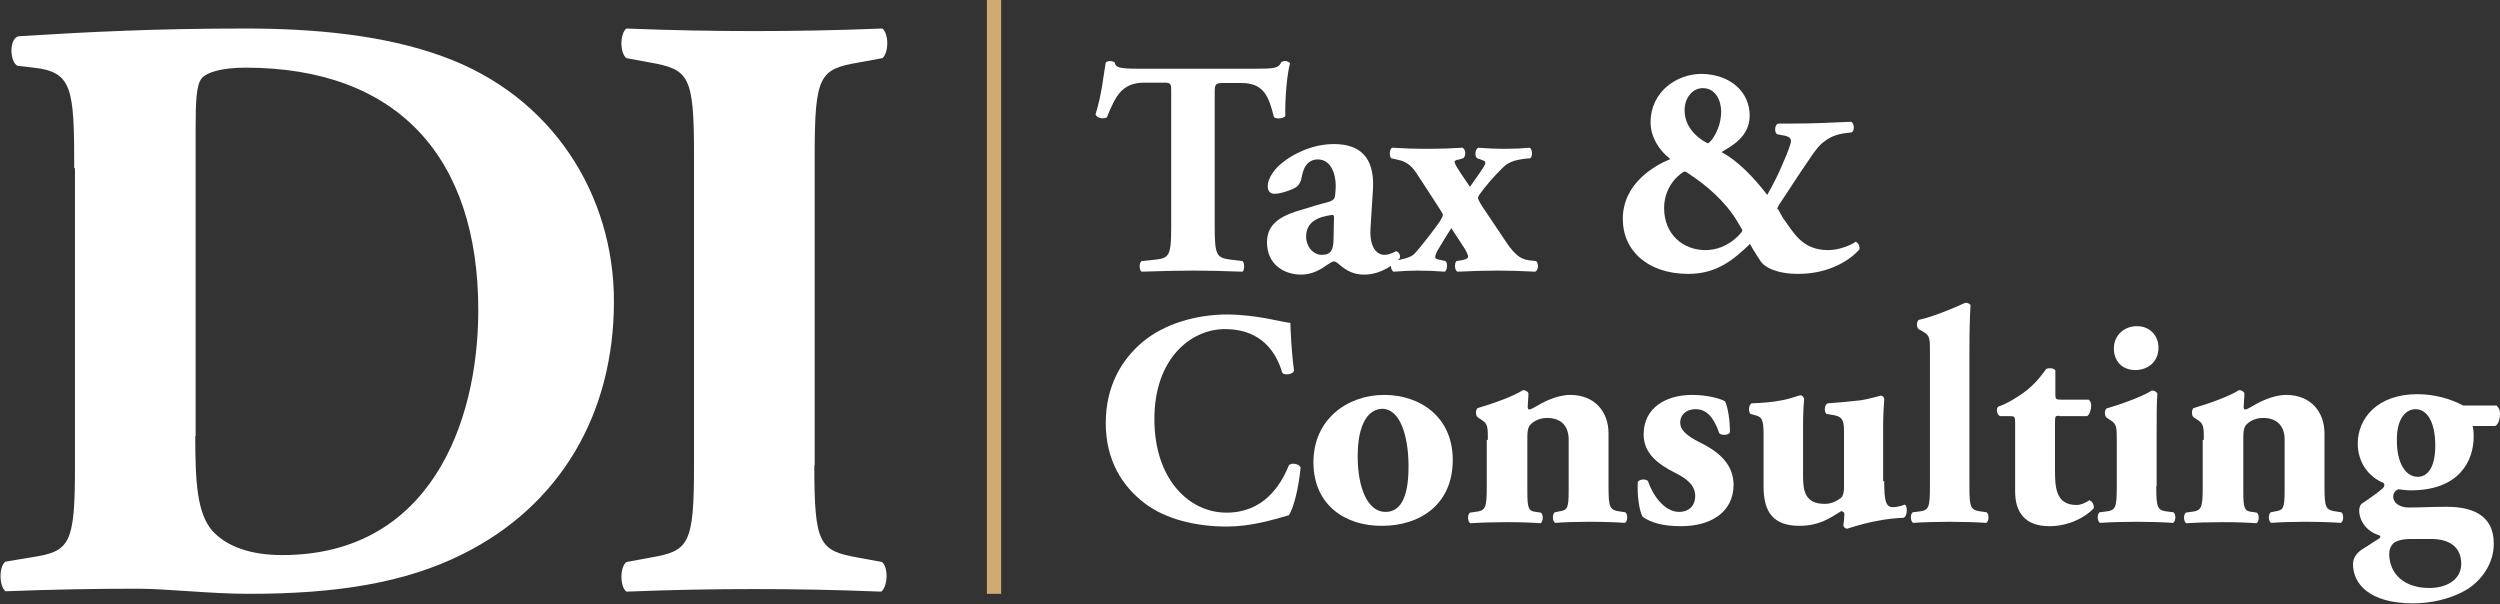 <?xml version="1.0" encoding="utf-8"?>
<!-- Generator: $$$/GeneralStr/196=Adobe Illustrator 27.6.0, SVG Export Plug-In . SVG Version: 6.00 Build 0)  -->
<svg version="1.1" id="Ebene_1" xmlns="http://www.w3.org/2000/svg" xmlns:xlink="http://www.w3.org/1999/xlink" x="0px" y="0px"
	 viewBox="0 0 683.7 165.2" style="enable-background:new 0 0 683.7 165.2;" xml:space="preserve">
<rect x="0" y="0" width="683.7" height="165.2" fill="#333333" stroke="none"/>
<style type="text/css">
	.st0{fill:#FFFFFF;}
	.st1{fill:#CFAB73;}
</style>
<g>
	<path class="st0" d="M20.3,46c0-21.9-0.5-26.3-11.1-27.5L4.8,18c-2.3-1.2-2.3-7.9,0.5-8.1c19.4-1.2,37.4-2.1,61.9-2.1
		c18.9,0,37.9,1.8,53.8,7.6c30.3,10.9,46.9,38.1,46.9,67c0,30.9-14.8,55.9-41.3,69.1c-15.7,7.9-34.6,10.9-58.4,10.9
		c-10.9,0-22.4-1.4-30.7-1.4c-11.1,0-22.9,0.2-36,0.7c-1.8-1.4-1.8-6.9,0-8.1l7.2-1.2c10.4-1.6,11.8-3.5,11.8-24.7V46z M53.4,119.2
		c0,12.7,0.5,21,4.6,25.9c4.2,4.6,10.9,6.7,19.2,6.7c40,0,53.6-35.6,53.6-67c0-41.6-21.9-66.3-63.7-66.3c-6.2,0-10.6,1.2-12,3
		c-1.4,1.8-1.6,6.2-1.6,13.4V119.2z"/>
</g>
<g>
	<path class="st0" d="M222.7,127.3c0,21.7,1.4,23.3,12,25.2l6.5,1.2c1.8,1.4,1.6,6.7-0.2,8.1c-12.5-0.5-23.8-0.7-34.6-0.7
		c-11.1,0-22.6,0.2-35.1,0.7c-1.8-1.4-1.8-6.7,0-8.1l6.5-1.2c10.6-1.8,12-3.5,12-25.2v-85c0-21.7-1.4-23.3-12-25.2l-6.5-1.2
		c-1.8-1.4-1.8-6.7,0-8.1c12.5,0.5,24,0.7,35.1,0.7c10.9,0,22.4-0.2,34.9-0.7c1.8,1.4,1.8,6.7,0,8.1l-6.5,1.2
		c-10.6,1.8-12,3.5-12,25.2V127.3z"/>
</g>
<g>
	<path class="st0" d="M320.3,25c0-2,0-2.4-2-2.4h-5.2c-6.1,0-7.9,3.3-10.4,9.5c-1,0.5-2.6,0.3-3.1-0.8c1.8-5.8,2.2-11,2.8-14.2
		c0.3-0.3,0.8-0.4,1.2-0.4c0.4,0,0.8,0.1,1.2,0.3c0.4,1.4,0.7,1.8,7,1.8h31.1c5.5,0,6.8-0.1,7.5-1.8c0.3-0.2,0.6-0.3,1.1-0.3
		c0.5,0,1.1,0.3,1.3,0.6c-0.8,2.8-1.4,9.6-1.3,14.4c-0.4,0.8-2.7,0.9-3.1,0.3c-1.4-5.4-2.6-9.3-8.9-9.3h-5c-2,0-2.3,0.3-2.3,2.4
		v36.9c0,7.8,0.5,8.5,4.3,9l3.3,0.4c0.6,0.5,0.6,2.4,0,2.9c-5.4-0.2-9.6-0.3-13.4-0.3c-4,0-8.4,0.1-14.2,0.3c-0.7-0.5-0.7-2.4,0-2.9
		l3.8-0.4c3.8-0.4,4.3-1.2,4.3-9V25z"/>
	<path class="st0" d="M374.8,62.5c-0.3,5.7,2.1,7.2,3.8,7.2c1,0,1.8-0.3,3.2-1c0.8,0.2,1.3,1.2,1,1.9c-1,1.3-4.9,4.5-9.7,4.5
		c-2.9,0-4.8-1-7-2.9c-0.6-0.5-0.9-0.7-1.3-0.7c-0.4,0-0.9,0.3-1.8,0.9c-1.5,1.1-4,2.7-7.1,2.7c-4.9,0-9.4-2.9-9.4-8.8
		c0-4.3,2.6-6.9,8.7-8.7c3.2-1,5.5-1.7,7.9-2.3c1.5-0.4,1.9-1,2-1.7c0.1-0.9,0.2-1.8,0.2-2.8c0-3.2-1.3-7.2-4.9-7.2
		c-2,0-3.8,1.2-4.4,4.8c-0.2,1.3-0.7,2.1-1.4,2.7c-1.3,0.9-4.5,1.9-6,1.9c-1.4,0-1.9-0.9-1.9-2.1c0-2.2,2-4.9,4-6.4
		c2.8-2.3,8.1-5.1,14.1-5.1c7,0,11.1,3.5,10.7,12.1L374.8,62.5z M364.8,60.3c0.1-1.3,0-1.6-0.6-1.5c-3.8,0.5-7,1.9-7,5.9
		c0,2.7,1.9,5,4.3,5c2.6,0,3.1-1.5,3.2-4.1L364.8,60.3z"/>
	<path class="st0" d="M417.1,43.4c-2.4,0.3-3.7,0.7-5,1.5c-1.2,0.8-4.4,4.3-6.3,6.7c-1,1.3-1.6,2.1-1.6,2.5c0,0.5,1,2.2,1.8,3.3
		l5.7,8.5c2.9,4.4,4.6,5.2,7.5,5.4l0.9,0.1c0.7,0.6,0.7,2.6-0.3,2.9c-3.7-0.2-7-0.3-10.1-0.3c-3.3,0-7.3,0.1-11.1,0.3
		c-0.8-0.3-0.9-2.3-0.3-2.9l1.8-0.3c1.2-0.3,1.4-0.6,1.4-0.9c0-0.3-0.3-1.2-1-2.3c-1.2-1.8-2.3-3.6-3.6-5.5
		c-1.2,1.8-2.3,3.7-3.4,5.5c-0.7,1.2-1,1.9-1,2.4c0,0.4,0.3,0.6,1.5,0.8l1.3,0.3c0.7,0.5,0.5,2.6-0.2,2.9c-2.4-0.2-4.9-0.3-7.5-0.3
		c-1.9,0-3.9,0.1-6.5,0.3c-0.8-0.4-1-2.3-0.2-2.9L383,71c1.4-0.3,3.2-0.8,3.9-1.7c1.3-1.3,5.7-7,6.9-8.8c0.5-0.8,0.8-1.4,0.8-1.8
		c0-0.3-0.8-1.4-2.7-4.4l-4.5-6.9c-1.7-2.6-3.3-3.3-5.1-3.7l-1.8-0.4c-0.6-0.4-0.6-2.7,0.3-2.9c3.3,0.2,5.5,0.3,10.1,0.3
		c3,0,5.9-0.1,9-0.3c1,0.3,1.1,2.4,0.2,2.9l-1,0.3c-0.7,0.1-1.3,0.3-1.3,0.6c0,0.3,0.2,0.8,0.8,1.8c1.1,1.8,2.3,3.4,3.4,5.1
		c0.8-1.2,2.3-3.2,3.6-5.2c0.5-0.8,0.6-1.1,0.6-1.5c0-0.3-0.5-0.5-1.3-0.8l-0.9-0.3c-0.8-0.5-0.6-2.6,0.3-2.9
		c2.4,0.2,4.6,0.3,7.6,0.3c2.1,0,4.3-0.1,6.4-0.3c0.8,0.3,0.9,2.4,0.2,2.9L417.1,43.4z"/>
	<path class="st0" d="M478.5,31.6c0,6-5.3,8.5-7.7,10c4.4,2.3,8.9,7,12.5,11.7c1.8-3.2,3-5.5,4.4-8.9c1.2-2.7,2.1-5.1,2.1-5.9
		s-0.8-1.3-2.3-1.5l-1.5-0.3c-0.8-0.5-0.7-2.6,0.3-2.9h3.4c6.4,0,12.1-0.3,16.5-0.5c0.9,0.3,1.1,2.4,0.2,2.9l-2.3,0.3
		c-2.8,0.4-4.6,1.7-5.6,2.5c-1.8,1.4-3.8,4.8-6.3,8.4l-5,7.6c-0.4,0.6-1,1.4-1.2,2.2h0.2c0-0.3,0.2,0.4,1.4,2.4
		c2.9,3.9,5.1,8.8,12.4,8.8c3,0,6.3-1.4,7.5-2.3c0.7,0.3,1.2,1.3,1,2.1c-2.1,2.5-7.8,6.7-16.7,6.7c-5.9,0-9.3-1.8-10.4-3.6
		c-0.6-1-1.9-2.8-2.8-4.6c-4.6,4.4-9.1,8.2-16.9,8.2c-11.1,0-17.9-6.4-17.9-15c0-9.7,8.6-14.6,13-16.4c-3-2.3-5.4-6-5.4-10
		c0-8.5,7.2-13.3,14-13.3C473.6,20.4,478.5,25.4,478.5,31.6z M466.4,68.4c6.3,0,10.1-5,10.1-5.3c0-0.3-0.3-0.7-1.3-2.4
		c-3.3-5.7-9-10.3-12.5-12.6c-1-0.7-1.6-1.2-2-1.2c-0.4,0-5.6,3.3-5.6,10C455.1,64.1,460.3,68.4,466.4,68.4z M465.7,24.1
		c-2.8,0-5,2.6-5,6.1c0,5.9,5.8,8.8,6.4,9c0.8-0.3,3.6-3.9,3.6-8.7C470.7,27.4,469.1,24.1,465.7,24.1z"/>
	<path class="st0" d="M352.9,88.3c0,1.5,0.3,8.2,1,13.1c-0.3,1-2.6,1.3-3.2,0.6c-2.3-7.8-7.6-12-15.7-12c-9.3,0-19.3,8-19.3,24.6
		s9.6,25.6,19.7,25.6c10.1,0,14.8-7.3,17.1-13c0.7-0.7,2.7-0.4,3.2,0.6c-0.6,6.2-2,11.2-3.2,13.1c-4.5,1.3-10.5,3.1-17,3.1
		c-8.2,0-16.6-1.9-22.5-6.4c-6-4.6-10.6-11.6-10.6-21.9c0-10.2,4.4-17.4,10.1-22.2c5.9-4.9,14.5-7.5,23.2-7.5
		C344.2,86.1,350.4,88.1,352.9,88.3z"/>
	<path class="st0" d="M359.2,126.6c-0.1-12,9.4-18.6,19.3-18.6c9.9,0,18.8,6,18.8,17.8c0,12.2-9,18-19.3,18
		C368,143.9,359.3,138.2,359.2,126.6z M371.3,124.8c0,8.8,2.8,15.2,7.6,15.2c4.8,0,6.4-5.4,6.3-13c-0.1-8.1-2.4-15.2-7.2-15.2
		C374.3,111.9,371.3,115.7,371.3,124.8z"/>
	<path class="st0" d="M406.9,120.3c0-3.3,0-4.4-1.6-5.4l-1.2-0.8c-0.6-0.5-0.6-2,0-2.5c3.9-1.1,10-3.3,12.4-4.9
		c0.7,0,1.2,0.3,1.5,0.8c0,1.2-0.2,3.2-0.2,3.8c0,0.5,0.2,0.7,0.4,0.7c0.3,0,1.1-0.4,1.6-0.7c1.8-1.1,5.8-3.3,9.6-3.3
		c6.9,0,10.5,4.8,10.5,10.5V133c0,5.9,0.3,6.5,3.3,6.9l1.3,0.2c0.7,0.5,0.7,2.4-0.1,2.9c-2.6-0.2-6.1-0.3-10.1-0.3
		c-3.3,0-6.6,0.1-9,0.3c-0.8-0.5-0.8-2.4-0.1-2.9l1.5-0.3c1.9-0.3,2.3-0.9,2.3-5.5v-14.1c0-3.3-1.7-5.9-5.9-5.9c-2.3,0-4,1.1-4.7,2
		c-0.5,0.6-0.7,1.6-0.7,3.1v15c0,4.6,0.3,5.4,2.4,5.6l1.3,0.2c0.7,0.5,0.7,2.4-0.1,2.9c-2.6-0.2-5.3-0.3-9.3-0.3
		c-3.5,0-6.9,0.1-9.9,0.3c-0.8-0.5-0.8-2.4-0.1-2.9l1.3-0.2c3-0.3,3.3-1,3.3-6.9V120.3z"/>
	<path class="st0" d="M449.2,141.3c-0.9-1.7-1.5-5.7-1.3-9.5c0.5-0.8,2.3-0.9,2.8-0.2c1.1,3.4,4.3,8.4,8.5,8.4
		c2.5,0,4.4-1.5,4.4-4.4c0-3.1-2.7-4.9-5.5-6.3c-5-2.5-8.6-5.5-8.6-10.5c0-7.3,6.1-10.8,13.3-10.8c4.3,0,8,1.1,9,1.8
		c0.8,1.8,1.3,5.2,1.3,8.4c-0.3,0.9-2.4,0.9-2.9,0.3c-1.7-4.9-3.8-6.6-6.5-6.6c-2.4,0-4.2,1.4-4.2,3.7c0,1.9,1.6,3.5,5.4,5.4
		c5.7,2.8,9.2,6.3,9.2,11.7c-0.1,7.5-6.4,11.2-14.3,11.2C454.9,143.9,451.5,143,449.2,141.3z"/>
	<path class="st0" d="M515.3,131.6c0,4.9,0.3,7.1,2.3,7.1c1.1,0,2.3-0.3,3.3-0.7c0.8,0.2,0.8,3.2-0.3,3.6c-8.2,0.3-15.2,3-15.5,3
		c-0.6-0.1-0.9-0.5-1-1c0.2-1,0.3-2.3,0.3-3c0-0.5-0.4-0.8-0.9-0.8c-3.3,2.1-6.2,4-11.4,4c-7,0-9.8-3.6-9.8-10.7v-14.2
		c0-4.4-0.5-4.9-2.5-5.4l-1.1-0.3c-0.6-0.8-0.5-2.3,0.3-2.9c2.8-0.1,5.7-0.3,8.1-0.8c2.5-0.4,4.9-1.4,5.3-1.4c0.5,0,0.9,0.6,1,1
		c-0.2,2.1-0.3,4.4-0.3,7.4v13.8c0,4,0.6,7.5,5.9,7.5c2.3,0,3.7-1.1,4.4-1.6c0.6-0.4,0.9-1.7,0.9-2.5v-15.8c0-3.3-0.6-4.1-3.6-4.5
		l-1.2-0.2c-0.7-0.6-0.6-2.6,0.4-2.9c3-0.2,6-0.5,8.7-0.8c2.9-0.4,5.4-1.3,5.9-1.3c0.3,0,0.8,0.4,0.8,1c-0.1,1.5-0.3,4.3-0.3,7.4
		V131.6z"/>
	<path class="st0" d="M527.8,96.1c0-3.3,0-4.3-1.7-5.3l-1.4-0.8c-0.6-0.5-0.6-2,0-2.5c3.6-0.8,8.6-2.8,12.8-4.7
		c0.5,0,1.1,0.2,1.4,0.6c-0.2,3.4-0.3,6.9-0.3,12.2V133c0,5.9,0.3,6.5,3.3,6.9l1.4,0.2c0.7,0.5,0.7,2.4-0.1,2.9
		c-2.8-0.2-6.3-0.3-10-0.3c-3.6,0-7.1,0.1-10,0.3c-0.8-0.5-0.8-2.4-0.1-2.9l1.6-0.2c2.8-0.3,3.1-1,3.1-6.9V96.1z"/>
	<path class="st0" d="M563.2,113.7c-1.1,0-1.2,0.1-1.2,1.9v12.6c0,4.7,0,9.9,5.9,9.9c1.2,0,2.5-0.6,3.5-1.3c0.8,0.3,1.3,1.2,1.2,2.2
		c-2.3,2.5-6.9,4.9-12.1,4.9c-6.9,0-9.4-4-9.4-9.5v-18.7c0-1.8-0.1-1.9-1.6-1.9H547c-0.9-0.3-1.2-2-0.5-2.6c2.6-0.9,4.9-2.4,6.9-3.8
		c1.5-1.1,3.6-2.8,6.2-6.5c0.6-0.3,2.1-0.3,2.5,0.4v6.3c0,1.6,0.1,1.7,1.6,1.7h7.5c0.4,0.3,0.7,0.8,0.7,1.6c0,0.9-0.3,2.4-1.1,2.9
		H563.2z"/>
	<path class="st0" d="M589.7,133c0,5.9,0.3,6.6,3.1,6.9l1.6,0.2c0.7,0.5,0.7,2.4-0.1,2.9c-2.9-0.2-6.2-0.3-10-0.3
		c-3.8,0-7.3,0.1-10,0.3c-0.8-0.5-0.8-2.4-0.1-2.9l1.6-0.2c2.8-0.3,3.1-1,3.1-6.9v-12.6c0-3.3,0-4.4-1.6-5.4l-1.2-0.8
		c-0.6-0.5-0.6-2,0-2.5c3.9-1.1,9.9-3.3,12.4-4.9c0.7,0,1.2,0.3,1.5,0.8c-0.2,2.5-0.2,6.2-0.2,10V133z M590.3,95.1
		c0,4-3.1,6.1-6.3,6.1c-3.7,0-5.9-2.5-5.9-5.9c0-3.7,2.9-6.1,6.3-6.1C588,89.2,590.3,91.8,590.3,95.1z"/>
	<path class="st0" d="M602.7,120.3c0-3.3,0-4.4-1.6-5.4l-1.2-0.8c-0.6-0.5-0.6-2,0-2.5c3.9-1.1,10-3.3,12.4-4.9
		c0.7,0,1.2,0.3,1.5,0.8c0,1.2-0.2,3.2-0.2,3.8c0,0.5,0.2,0.7,0.4,0.7c0.3,0,1.1-0.4,1.6-0.7c1.8-1.1,5.8-3.3,9.6-3.3
		c6.9,0,10.5,4.8,10.5,10.5V133c0,5.9,0.3,6.5,3.3,6.9l1.3,0.2c0.7,0.5,0.7,2.4-0.1,2.9c-2.6-0.2-6.1-0.3-10.1-0.3
		c-3.3,0-6.6,0.1-9,0.3c-0.8-0.5-0.8-2.4-0.1-2.9l1.5-0.3c1.9-0.3,2.3-0.9,2.3-5.5v-14.1c0-3.3-1.7-5.9-5.9-5.9c-2.3,0-4,1.1-4.7,2
		c-0.5,0.6-0.7,1.6-0.7,3.1v15c0,4.6,0.3,5.4,2.4,5.6l1.3,0.2c0.7,0.5,0.7,2.4-0.1,2.9c-2.6-0.2-5.3-0.3-9.3-0.3
		c-3.5,0-6.9,0.1-9.9,0.3c-0.8-0.5-0.8-2.4-0.1-2.9l1.3-0.2c3-0.3,3.3-1,3.3-6.9V120.3z"/>
	<path class="st0" d="M682.9,111.1c0.6,0.5,0.8,1.2,0.8,2.1c0,1.3-0.4,2.8-1.3,3.3h-6.2c0.2,0.8,0.3,1.5,0.3,2.9
		c0,6.6-3.9,14.7-17.2,14.7c-1.3,0-2.5-0.2-3.4-0.3c-0.8,0.3-1.4,1-1.4,2c0,1.8,1.8,3,4.3,3c2.8,0,6.3-0.2,10.2-0.2
		c6.3,0,13,1.7,13,10.1c0,5.3-3.2,10-7.5,12.6c-4.4,2.6-9.8,3.7-14.6,3.7c-12.1,0-16.4-5.5-16.4-10.7c0-2,1.3-3.3,2.7-4.2
		c1.7-1,3.2-2.1,4.1-2.6c1-0.6,0.8-1,0.1-1.2c-3.1-1-5.2-3.8-5.2-6.7c0-0.7,0.2-1.3,0.6-1.8c2.3-1.5,4.9-3.4,5.4-3.9
		c0.8-0.6,1.1-1.1,0.7-1.8c-4.2-1.7-7.1-5.7-7.1-10.8c0-6.9,5.4-13.5,16.3-13.5c4.9,0,9.4,1.4,12.5,3.1H682.9z M659.3,147.4
		c-2.3,0-3.9,0.5-4.7,1.1c-0.8,0.8-1.2,1.8-1.2,2.9c0,5.7,4.3,9.4,10.9,9.4c5.3,0,8.8-2.6,8.8-6.6c0-4.9-3.6-6.8-8.2-6.8H659.3z
		 M661.2,130.4c2.6,0,4.8-2.4,4.8-8.5c0-6.8-2.4-10-5.4-10c-2.6,0-5.1,2.5-5.1,8.2C655.4,126.5,657.8,130.4,661.2,130.4z"/>
</g>
<g>
	<rect x="269.9" class="st1" width="3.9" height="162.4"/>
</g>
</svg>

